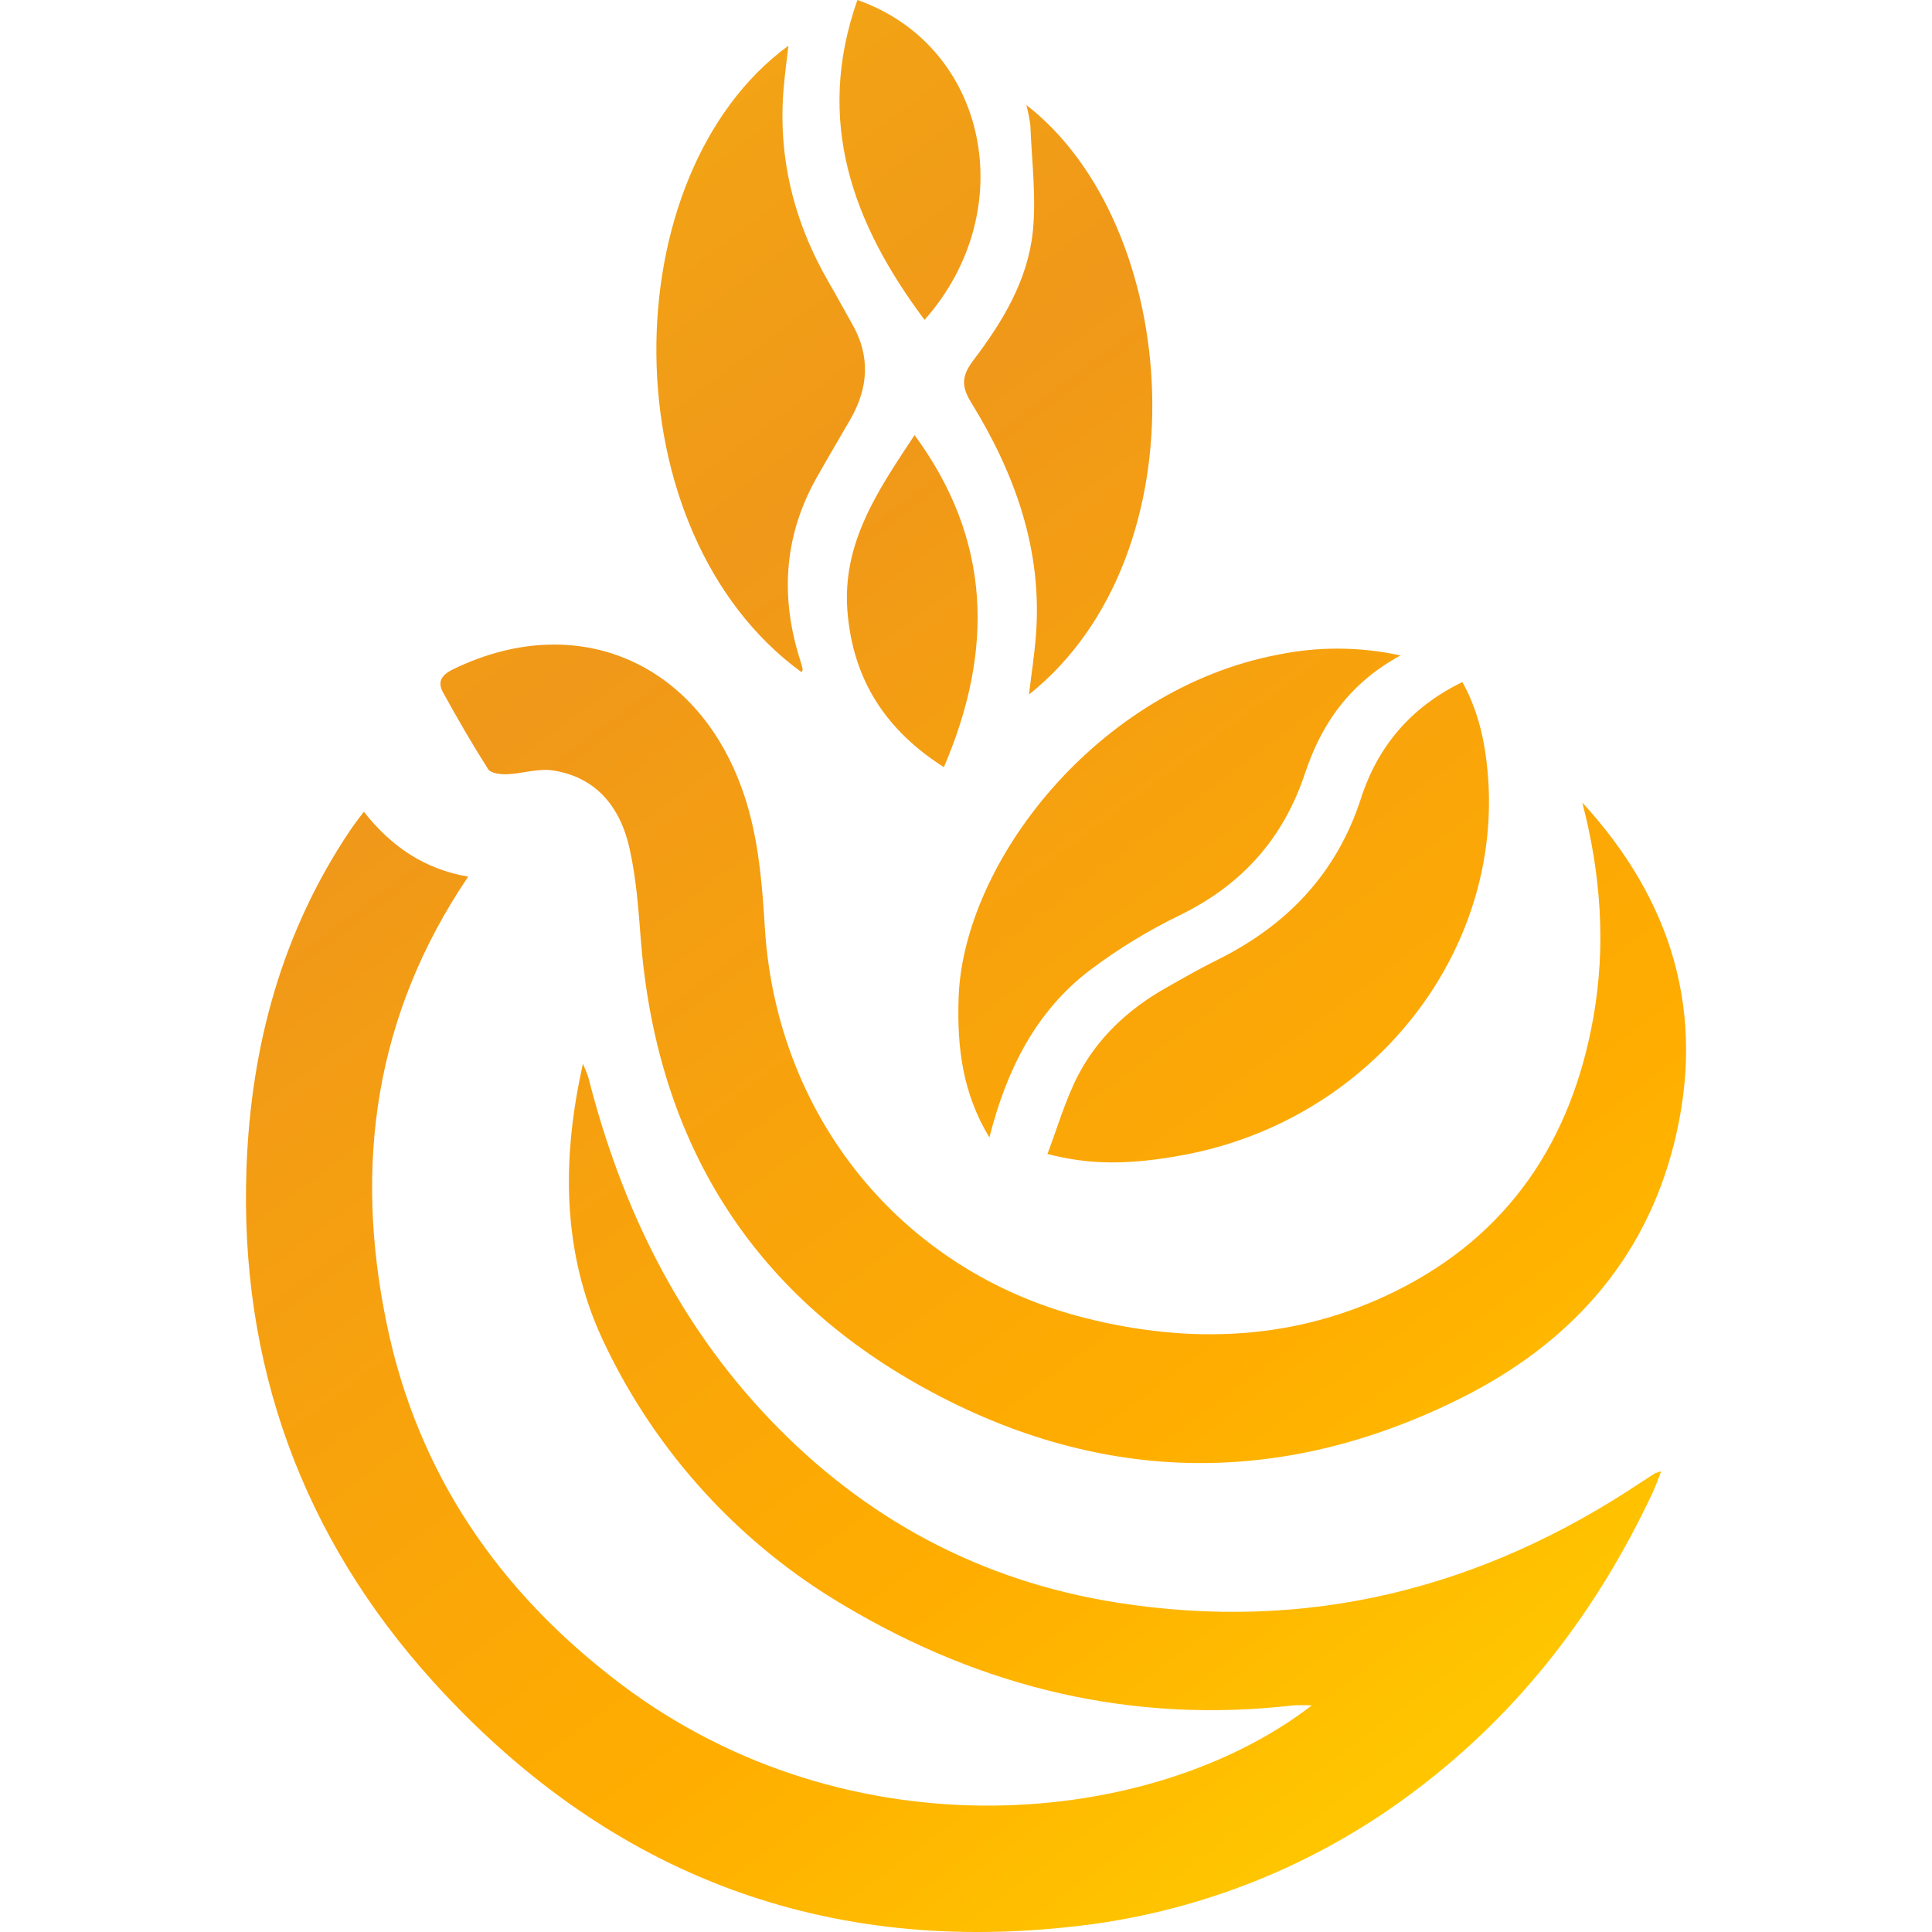 <svg xmlns="http://www.w3.org/2000/svg" xmlns:xlink="http://www.w3.org/1999/xlink" id="Camada_1" data-name="Camada 1" viewBox="0 0 1000 1000"><defs><style> .cls-1 { fill: url(#Gradiente_sem_nome_8-8); } .cls-2 { fill: url(#Gradiente_sem_nome_8-3); } .cls-3 { fill: url(#Gradiente_sem_nome_8-4); } .cls-4 { fill: url(#Gradiente_sem_nome_8-7); } .cls-5 { fill: url(#Gradiente_sem_nome_8-6); } .cls-6 { fill: url(#Gradiente_sem_nome_8-2); } .cls-7 { fill: url(#Gradiente_sem_nome_8-5); } .cls-8 { fill: url(#Gradiente_sem_nome_8); } </style><linearGradient id="Gradiente_sem_nome_8" data-name="Gradiente sem nome 8" x1="3062.19" y1="5963.83" x2="3411.02" y2="5497.17" gradientTransform="translate(-6560.5 12873.8) scale(2.14 -2.14)" gradientUnits="userSpaceOnUse"><stop offset="0" stop-color="#f5ad11"></stop><stop offset=".3" stop-color="#f09819"></stop><stop offset=".69" stop-color="#ffad00"></stop><stop offset="1" stop-color="gold"></stop></linearGradient><linearGradient id="Gradiente_sem_nome_8-2" data-name="Gradiente sem nome 8" x1="3145.41" y1="6026.04" x2="3494.24" y2="5559.38" xlink:href="#Gradiente_sem_nome_8"></linearGradient><linearGradient id="Gradiente_sem_nome_8-3" data-name="Gradiente sem nome 8" x1="3170.99" y1="6045.16" x2="3519.82" y2="5578.49" xlink:href="#Gradiente_sem_nome_8"></linearGradient><linearGradient id="Gradiente_sem_nome_8-4" data-name="Gradiente sem nome 8" x1="3164.19" y1="6040.08" x2="3513.02" y2="5573.41" xlink:href="#Gradiente_sem_nome_8"></linearGradient><linearGradient id="Gradiente_sem_nome_8-5" data-name="Gradiente sem nome 8" x1="3163.16" y1="6039.31" x2="3511.99" y2="5572.65" xlink:href="#Gradiente_sem_nome_8"></linearGradient><linearGradient id="Gradiente_sem_nome_8-6" data-name="Gradiente sem nome 8" x1="3196.7" y1="6064.38" x2="3545.54" y2="5597.72" xlink:href="#Gradiente_sem_nome_8"></linearGradient><linearGradient id="Gradiente_sem_nome_8-7" data-name="Gradiente sem nome 8" x1="3205.45" y1="6070.92" x2="3554.28" y2="5604.26" xlink:href="#Gradiente_sem_nome_8"></linearGradient><linearGradient id="Gradiente_sem_nome_8-8" data-name="Gradiente sem nome 8" x1="3155.73" y1="6033.75" x2="3504.56" y2="5567.09" xlink:href="#Gradiente_sem_nome_8"></linearGradient></defs><g id="g15"><g id="g14"><g id="g13"><g id="g12"><g id="g4"><path id="i1" class="cls-8" d="M849.15,767.4c-82.47,55.04-172.6,77.63-270.99,62.11-70.52-11.11-130.62-43.34-179.85-95-47.73-50.05-76.79-110.19-93.74-176.69-.81-2.47-1.77-4.88-2.87-7.23-.9,4.41-1.44,6.94-1.95,9.46-9.1,46.67-7.54,92.68,13.41,135.97,26.94,56.37,70.1,103.41,123.96,135.09,71.49,42.56,148.77,61.2,232.1,51.61,3.25-.18,6.5-.18,9.75,0-82.53,63.58-239.14,78.37-357.54-10.98-63.01-47.57-105.28-108.85-121.28-186.6-17-82.14-6.26-159.77,42.17-231.38-22.5-3.9-39.71-15.42-54-33.63-2.98,4.04-4.97,6.53-6.75,9.18-35.74,52.93-51.7,112.34-53.98,175.25-3.7,101.38,28.76,190.83,96.51,265.73,87.95,97.23,197.87,141.4,329.48,127.08,65.57-6.76,127.98-31.54,180.34-71.59,53.48-40.61,93.05-92.61,121.5-153.22,1.54-3.31,2.73-6.78,4.41-11.03-1.12.27-2.22.64-3.28,1.09-2.53,1.64-4.95,3.18-7.39,4.8"></path></g><g id="g5"><path id="i2" class="cls-6" d="M819.01,415.44c9.53,36.77,12.34,73.62,5.75,110.99-11.25,63.77-43.69,112.75-102.32,141.83-51.63,25.62-106.33,27.78-161.35,13.78-94.63-24.12-159.15-104.17-165.19-201.74-1.23-20-2.83-40.42-7.99-59.64-20.24-75.47-86.54-106.8-153.38-74.24-6.04,2.94-8.19,6.51-5.28,11.83,7.39,13.53,15.17,26.89,23.4,39.85,1.38,2.14,6.45,2.79,9.75,2.65,8.01-.31,16.28-3.2,23.96-1.95,22.67,3.59,34.84,19.38,39.52,40.42,3.37,15.11,4.56,30.78,5.73,46.26,7.8,101.57,54.1,180.3,142.65,230.62,91.79,52.17,187.34,54.9,282.15,7.45,55-27.53,94.67-70.19,110.06-131.58,16.9-67.42-1.03-125.94-47.45-176.54"></path></g><g id="g6"><path id="i3" class="cls-2" d="M630.4,496.66c-9.26,4.6-18.29,9.75-27.29,14.88-19.24,10.96-35.19,25.77-45.35,45.56-6.47,12.65-10.43,26.59-15.6,40.2,21.45,5.58,41.59,5.85,70.19.57,97.89-18.11,166.13-105.16,157.63-198.53-1.48-16.08-4.95-31.72-13.06-46.32-26.57,12.95-43.73,33.14-52.5,60.26-12.52,38.72-38.1,65.51-74.01,83.38"></path></g><g id="g7"><path id="i4" class="cls-3" d="M496.17,516.74c-.82,25.15,1.95,48.94,15.93,72,8.93-35.09,23.98-65.25,52.13-86.66,14.5-10.92,30.03-20.41,46.36-28.33,32.11-15.69,53.63-39.56,64.92-73.58,8.36-25.17,22.77-46.42,49.38-60.91-20.77-4.55-42.26-4.7-63.09-.47-94.17,17.84-163.42,107.99-165.64,177.94"></path></g><g id="g8"><path id="i5" class="cls-7" d="M414.91,347.96c.35-.92.64-1.25.57-1.5-.37-1.56-.78-3.12-1.27-4.66-10.49-32.79-8.52-64.49,8.6-94.77,5.73-10.16,11.7-20.18,17.55-30.34,9.16-16.16,10.18-32.5.72-48.99-4.02-7.04-7.8-14.17-11.91-21.19-18.42-31.76-26.9-65.8-23.4-102.57.6-6.53,1.48-13.06,2.32-20.3-91.46,66.97-93.07,251.62,6.82,324.32"></path></g><g id="g9"><path id="i6" class="cls-5" d="M534.56,120.02c-2.61,25.01-15.6,46.48-30.61,66.29-5.65,7.45-6.94,12.83-1.38,21.84,22.71,36.81,37.04,76.4,33.63,120.6-.78,10.18-2.36,20.3-3.59,30.73,91.32-72.88,79.08-242.88-1.4-305.15.98,3.51,1.68,7.09,2.11,10.7.7,18.35,3.14,36.91,1.25,55"></path></g><g id="g10"><path id="i7" class="cls-4" d="M443.79,0c-22.09,62.72-2.44,115.88,34.76,165.56,50.26-56.66,32.83-141.85-34.76-165.56"></path></g><g id="g11"><path id="i8" class="cls-1" d="M473.38,225.22c-18.85,28.44-37.67,55.78-34.72,91.48,2.94,35.7,20.26,61.53,49.89,80.38,25.99-60.61,24.6-117.81-15.17-171.86"></path></g></g></g></g></g></svg>